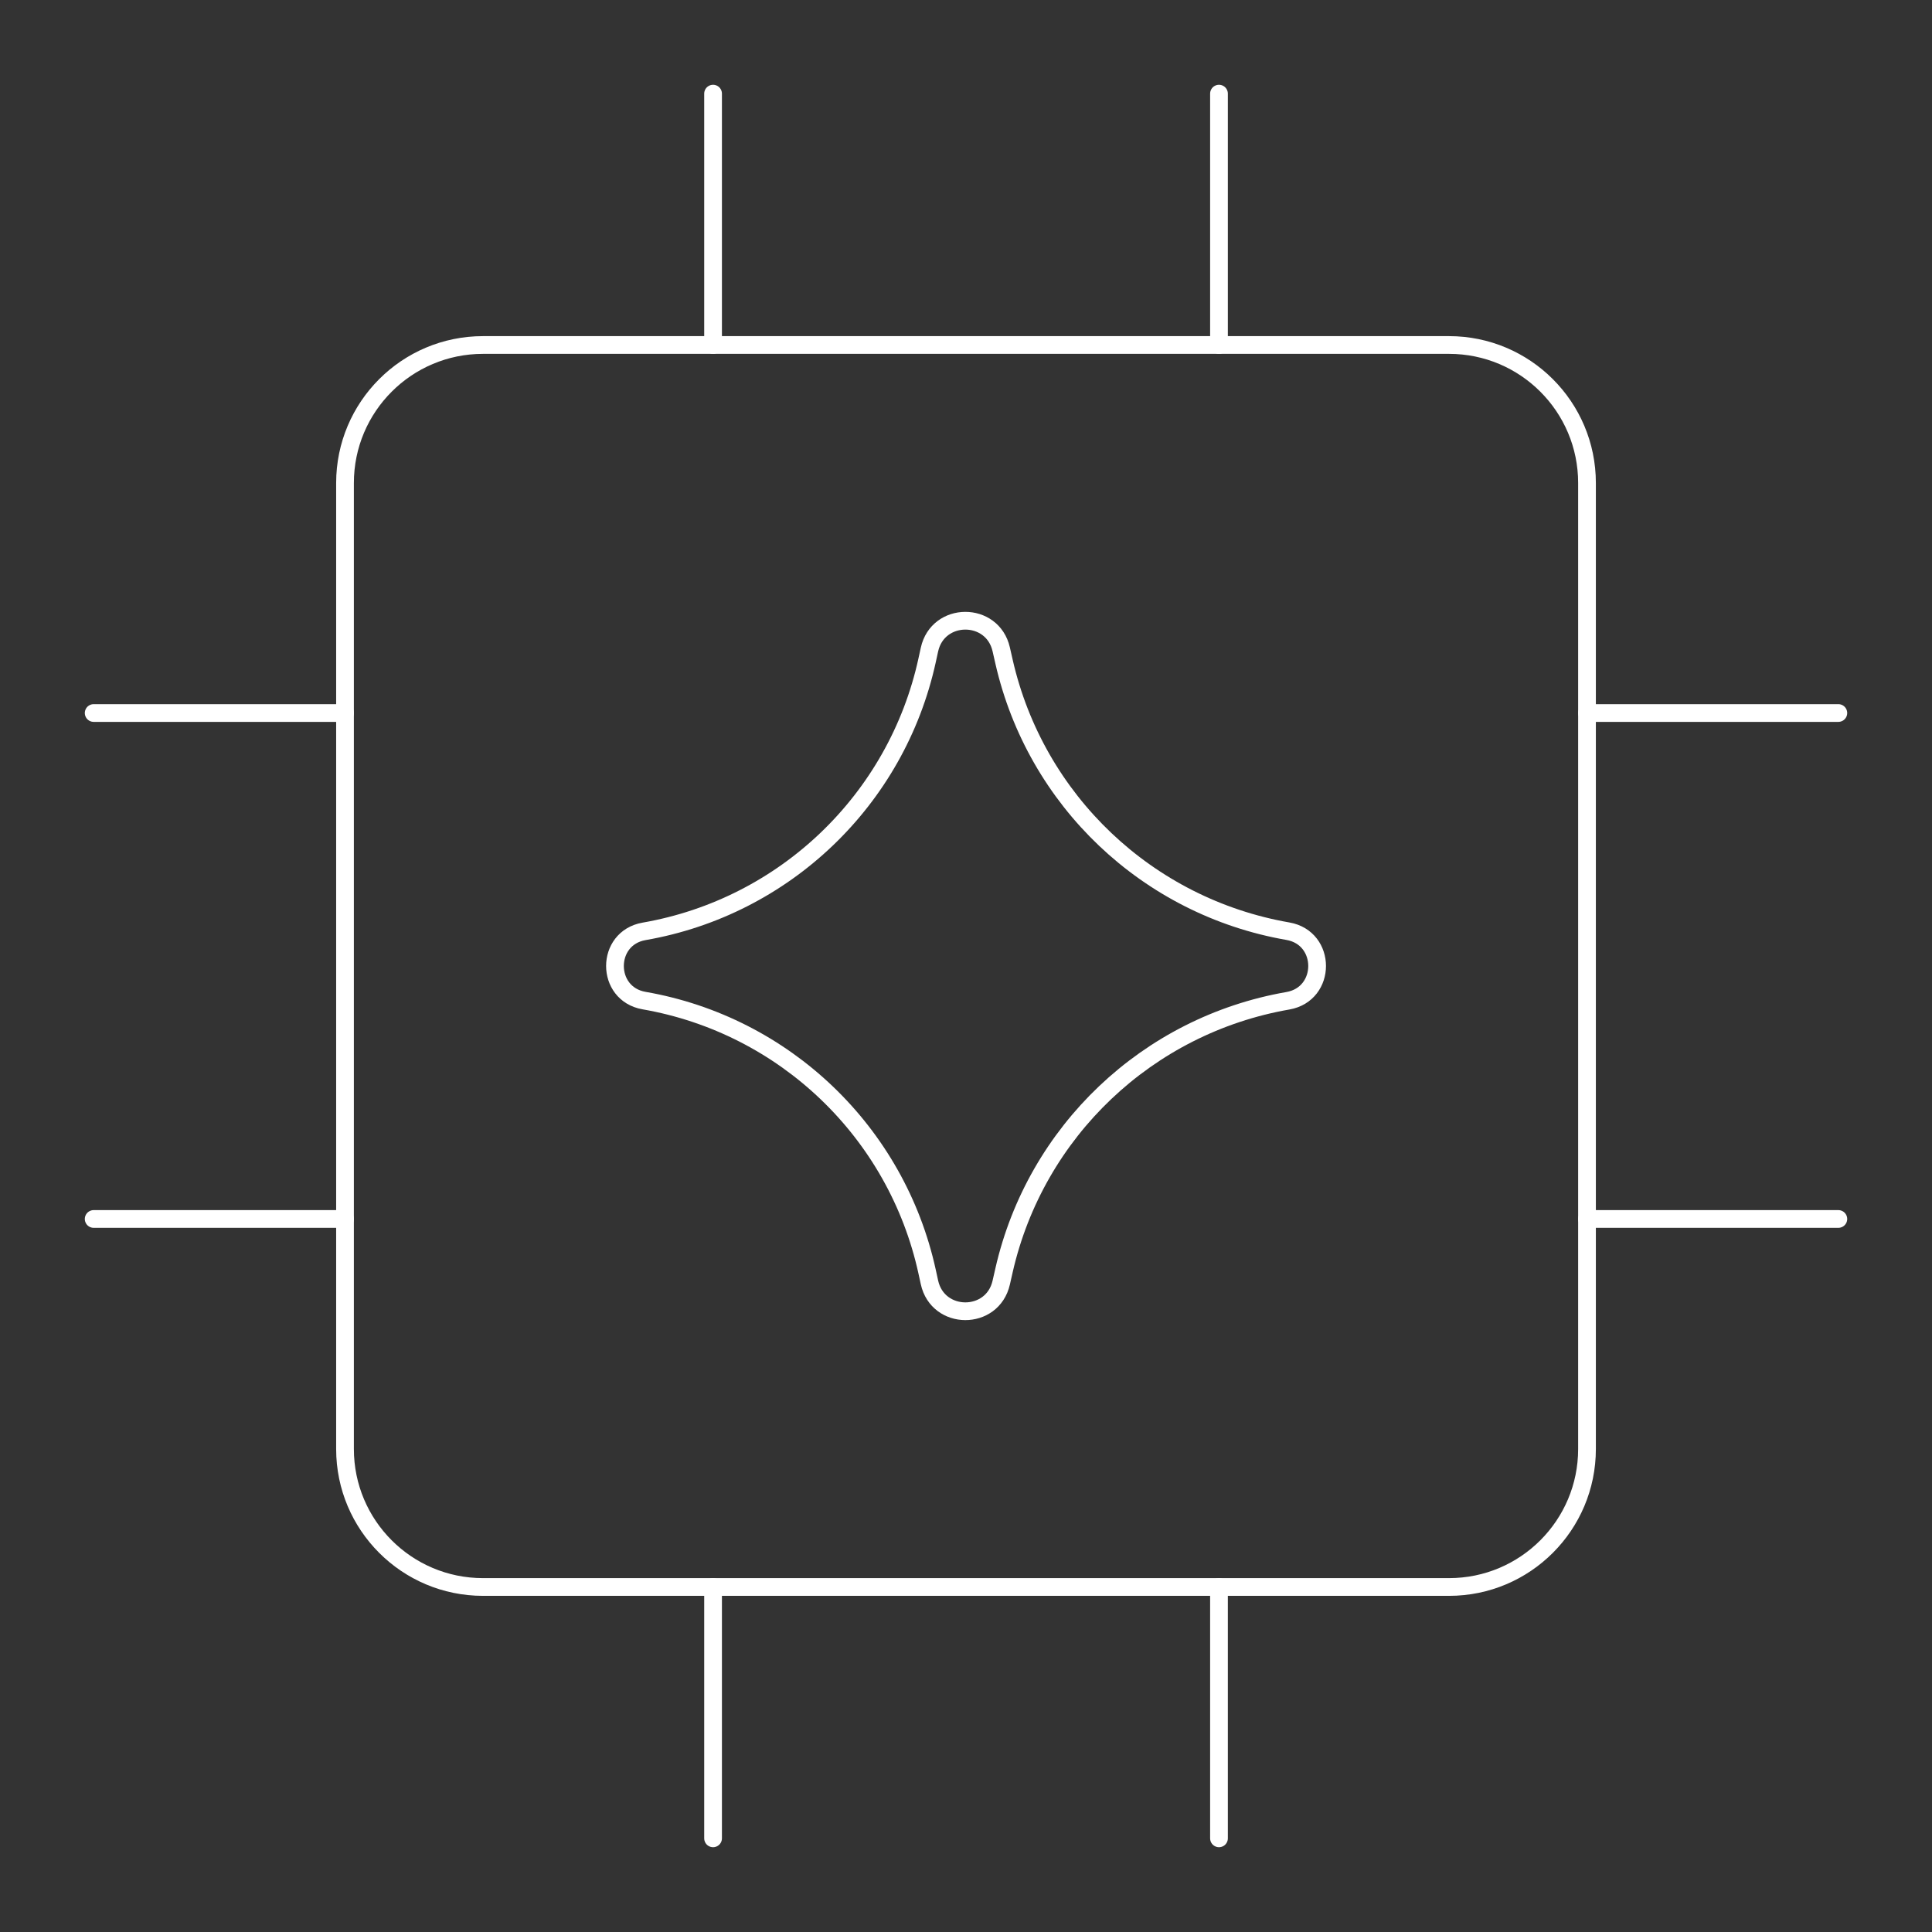 <svg width="109" height="109" viewBox="0 0 109 109" fill="none" xmlns="http://www.w3.org/2000/svg">
<rect x="0" y="0" width="109" height="109" fill="#333333" stroke="none"/>
<path d="M19.466 68.772H5.285" stroke="white" stroke-linecap="round" stroke-linejoin="round"/>
<path d="M103.716 68.772H89.535" stroke="white" stroke-linecap="round" stroke-linejoin="round"/>
<path d="M19.466 40.227H5.285" stroke="white" stroke-linecap="round" stroke-linejoin="round"/>
<path d="M103.716 40.227H89.535" stroke="white" stroke-linecap="round" stroke-linejoin="round"/>
<path d="M40.23 19.464V5.283" stroke="white" stroke-linecap="round" stroke-linejoin="round"/>
<path d="M40.23 103.716V89.535" stroke="white" stroke-linecap="round" stroke-linejoin="round"/>
<path d="M68.773 19.464V5.283" stroke="white" stroke-linecap="round" stroke-linejoin="round"/>
<path d="M68.773 103.716V89.535" stroke="white" stroke-linecap="round" stroke-linejoin="round"/>
<path d="M81.751 19.464H27.251C22.951 19.464 19.465 22.95 19.465 27.25V81.75C19.465 86.05 22.951 89.535 27.251 89.535H81.751C86.051 89.535 89.536 86.05 89.536 81.75V27.25C89.536 22.95 86.051 19.464 81.751 19.464Z" stroke="white" stroke-linecap="round" stroke-linejoin="round"/>
<path d="M36.338 56.452C34.148 56.071 34.148 52.927 36.338 52.546C44.273 51.166 50.584 45.122 52.306 37.254L52.438 36.651C52.912 34.487 55.994 34.473 56.487 36.634L56.647 37.336C58.433 45.167 64.746 51.16 72.658 52.536C74.86 52.919 74.86 56.079 72.658 56.462C64.746 57.839 58.433 63.831 56.647 71.662L56.487 72.365C55.994 74.525 52.912 74.512 52.438 72.347L52.306 71.744C50.584 63.877 44.273 57.833 36.338 56.452Z" stroke="white" stroke-linecap="round" stroke-linejoin="round"/>
</svg>
